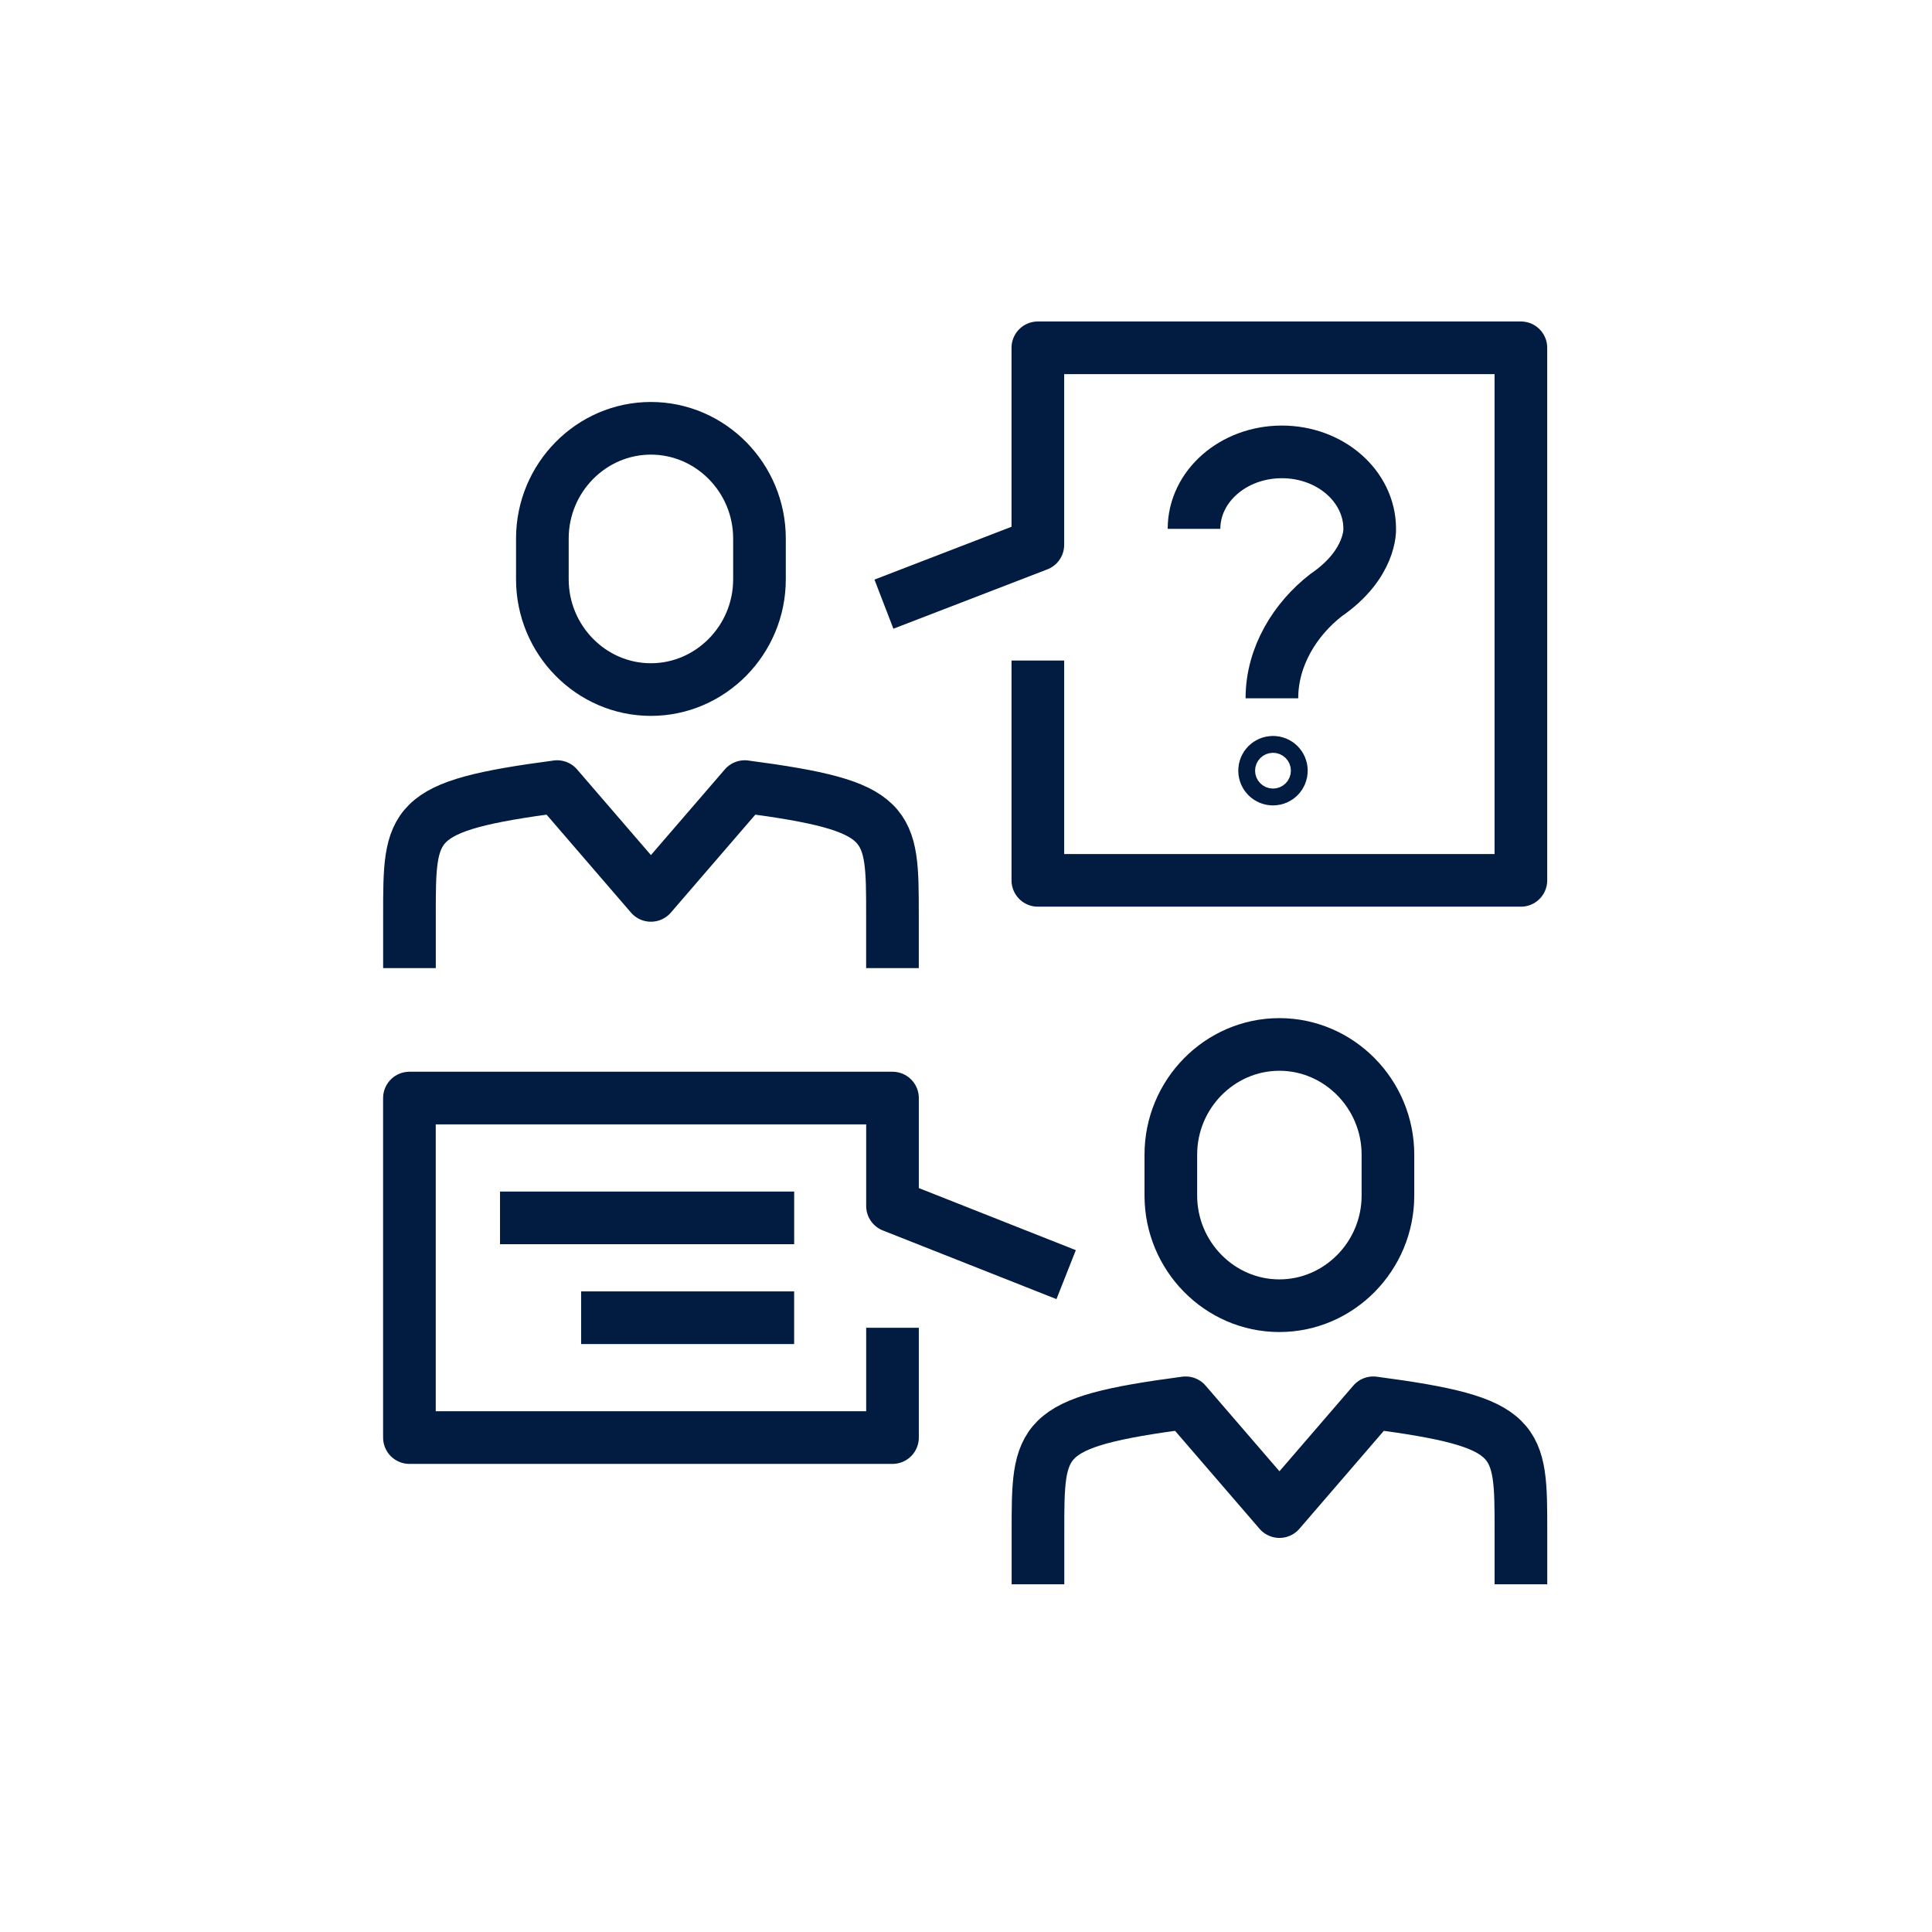 <svg width="48" height="48" viewBox="0 0 48 48" fill="none" xmlns="http://www.w3.org/2000/svg">
<path d="M37.787 39.361V38.057C37.787 35.726 37.799 35.338 34.118 34.852L31.788 37.555L29.457 34.852C25.777 35.339 25.788 35.727 25.788 38.057V39.361" stroke="#021B40" stroke-width="1.308" stroke-linejoin="round"/>
<path d="M34.483 29.702C34.483 31.207 33.27 32.44 31.785 32.44C30.301 32.44 29.089 31.207 29.089 29.702V28.688C29.089 27.181 30.303 25.949 31.785 25.949C33.268 25.949 34.483 27.181 34.483 28.688V29.702Z" stroke="#021B40" stroke-width="1.308" stroke-miterlimit="10"/>
<path d="M22.173 24.052V22.749C22.173 20.417 22.183 20.029 18.503 19.543L16.172 22.246L13.842 19.543C10.162 20.03 10.173 20.417 10.173 22.749V24.052" stroke="#021B40" stroke-width="1.308" stroke-linejoin="round"/>
<path d="M18.869 14.393C18.869 15.899 17.655 17.132 16.171 17.132C14.687 17.132 13.475 15.899 13.475 14.393V13.379C13.475 11.872 14.688 10.641 16.171 10.641C17.654 10.641 18.869 11.872 18.869 13.379V14.393Z" stroke="#021B40" stroke-width="1.308" stroke-miterlimit="10"/>
<path d="M19.731 30.258H12.423" stroke="#021B40" stroke-width="1.308" stroke-linejoin="round"/>
<path d="M19.73 32.738H14.438" stroke="#021B40" stroke-width="1.308" stroke-linejoin="round"/>
<path d="M22.174 32.988V35.716H10.172V27.281H22.174V29.962L26.488 31.668" stroke="#021B40" stroke-width="1.308" stroke-linejoin="round"/>
<path d="M21.961 15.01L25.785 13.536V8.641H37.786V21.872H25.785V16.411" stroke="#021B40" stroke-width="1.308" stroke-linejoin="round"/>
<path d="M31.836 19.147C31.836 19.263 31.744 19.357 31.628 19.357C31.511 19.357 31.418 19.263 31.418 19.147C31.418 19.031 31.511 18.938 31.628 18.938C31.744 18.938 31.836 19.031 31.836 19.147Z" stroke="#021B40" stroke-width="1.308" stroke-miterlimit="10"/>
<path d="M29.665 13.139C29.665 12.083 30.641 11.227 31.848 11.227C33.054 11.227 34.03 12.083 34.03 13.139C34.03 13.139 34.078 14.01 32.944 14.787C32.189 15.374 31.6 16.299 31.6 17.349" stroke="#021B40" stroke-width="1.308" stroke-miterlimit="10"/>
</svg>
